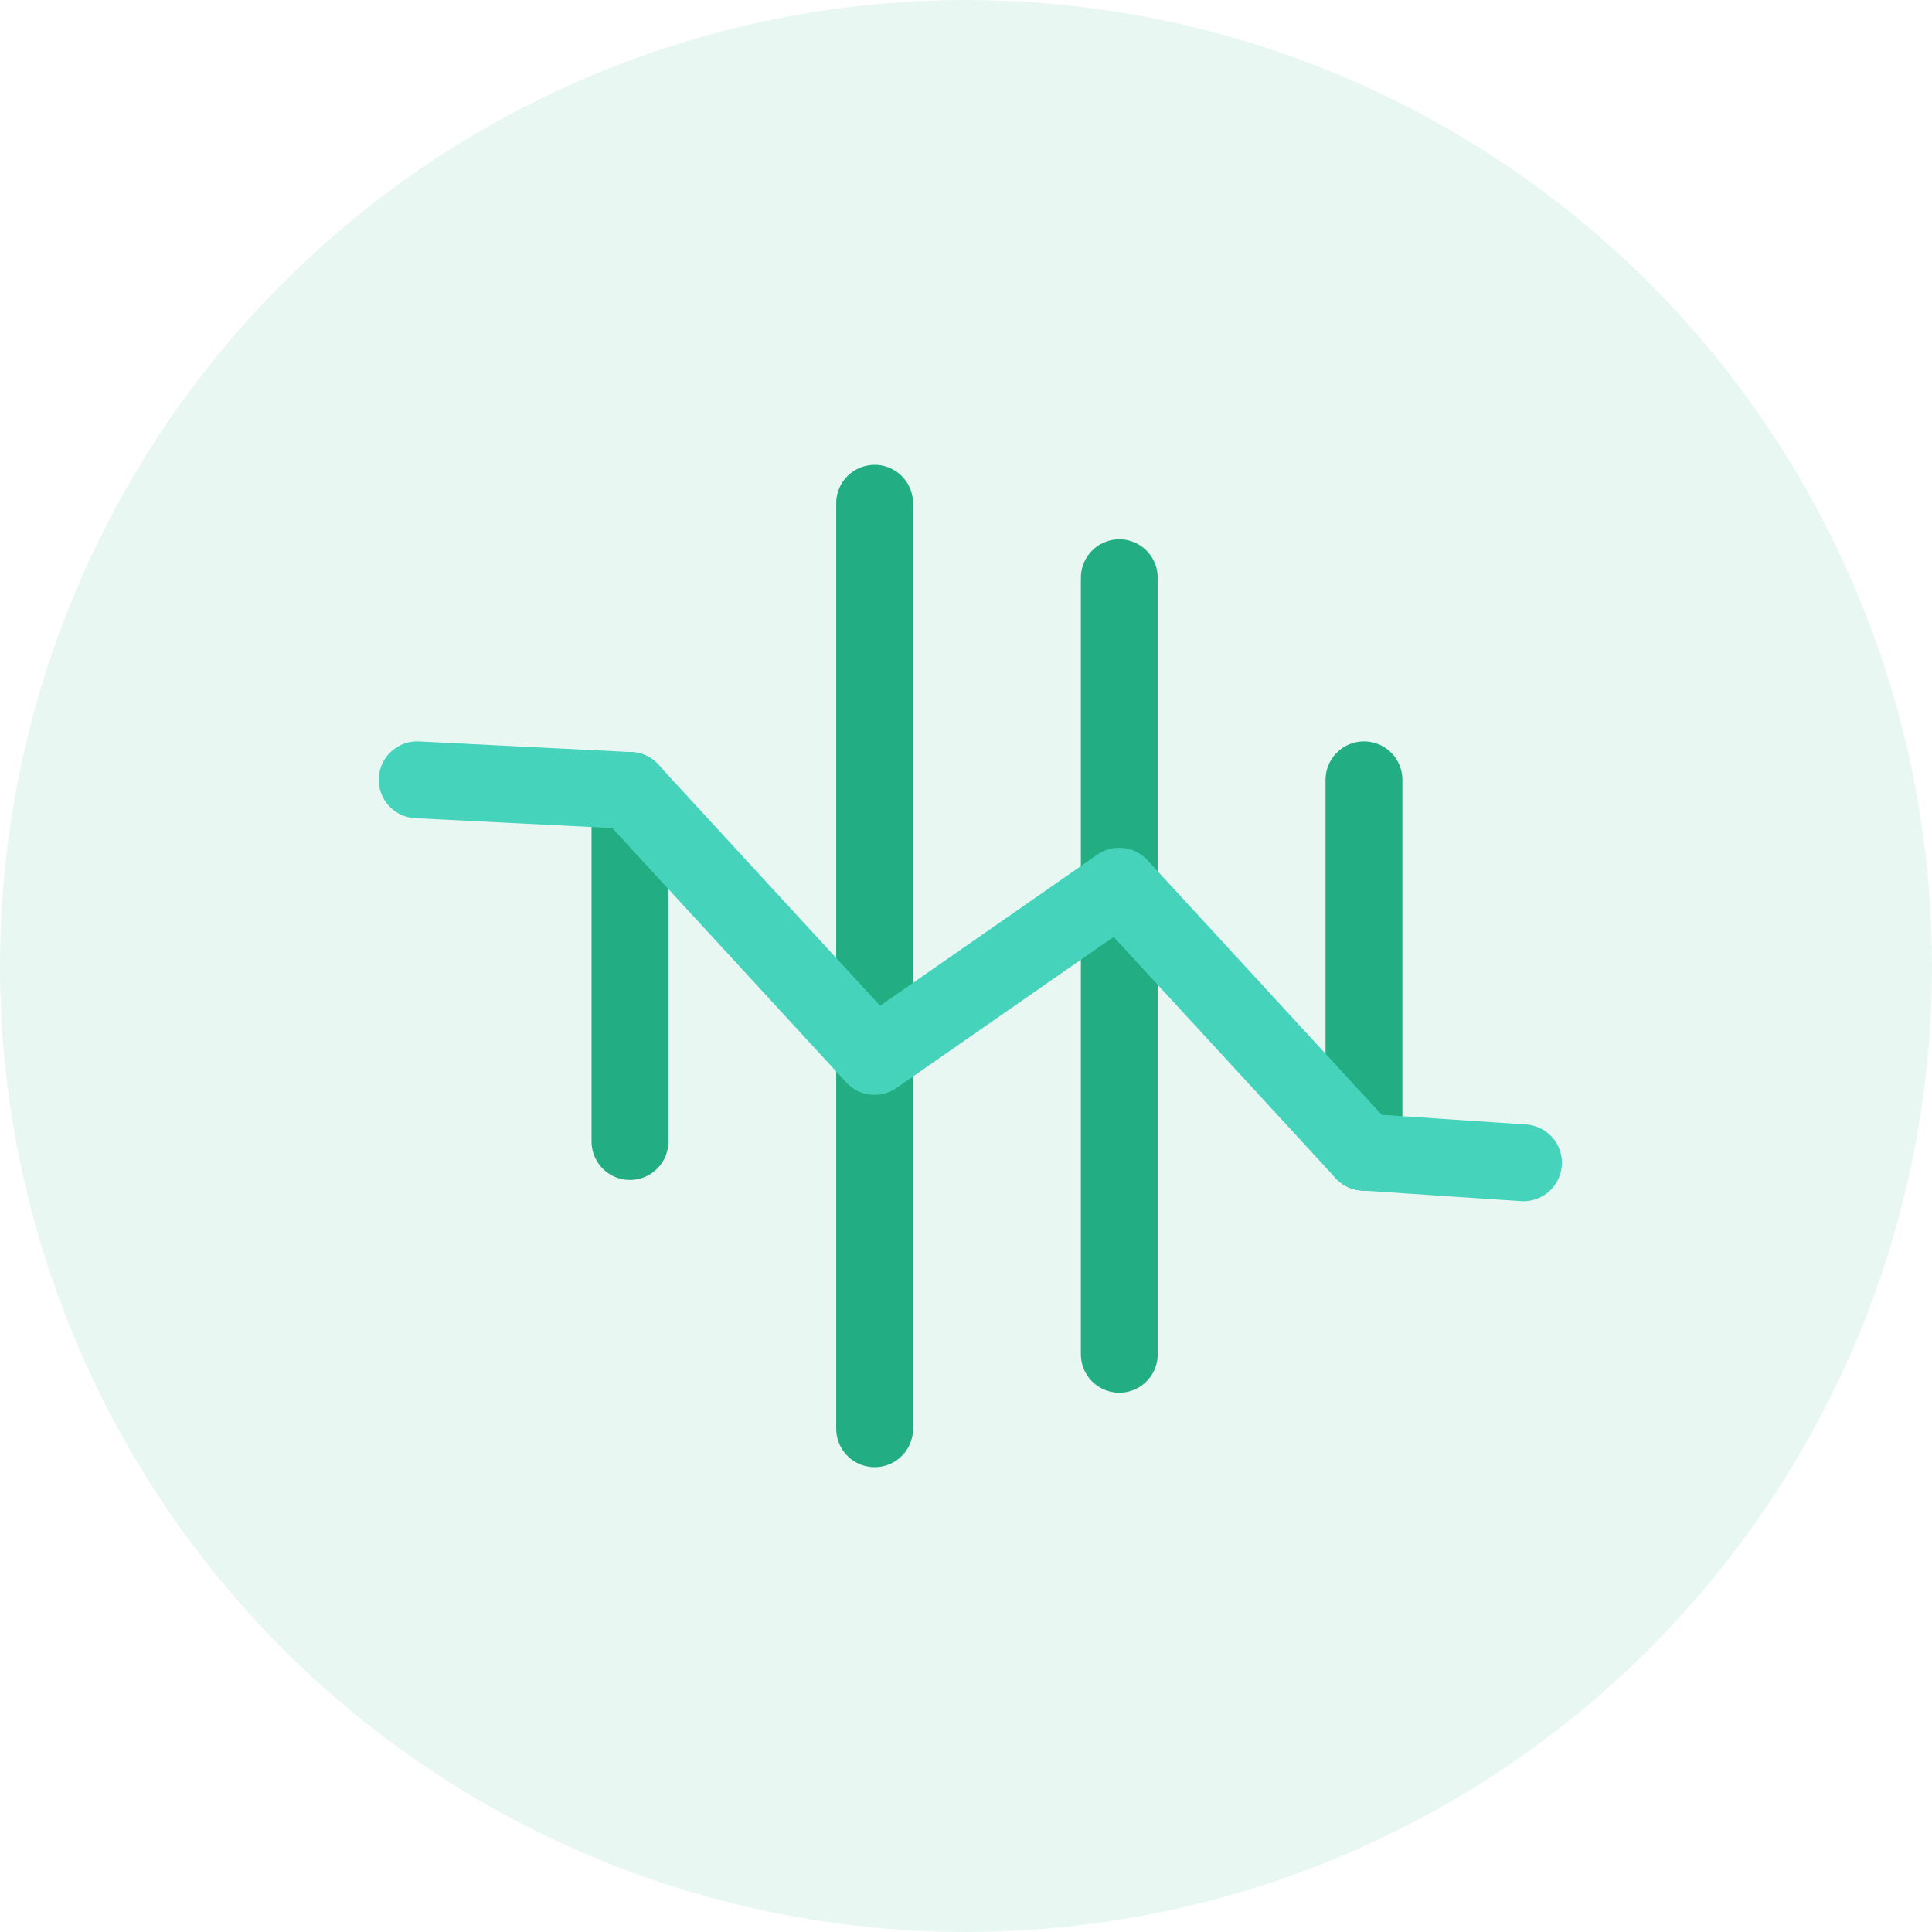 <svg width="88" height="88" viewBox="0 0 88 88" fill="none" xmlns="http://www.w3.org/2000/svg">
<circle opacity="0.1" cx="44" cy="44" r="44" transform="matrix(-1 0 0 1 88 0)" fill="#23AD82"/>
<path d="M62.127 35.52V52.479" stroke="#23AD82" stroke-width="3.5" stroke-miterlimit="22.926" stroke-linecap="round" stroke-linejoin="round"/>
<path d="M50.982 26.314V61.686" stroke="#23AD82" stroke-width="3.5" stroke-miterlimit="22.926" stroke-linecap="round" stroke-linejoin="round"/>
<path d="M39.838 22.923V65.078" stroke="#23AD82" stroke-width="3.5" stroke-miterlimit="22.926" stroke-linecap="round" stroke-linejoin="round"/>
<path d="M28.694 36.005V51.995" stroke="#23AD82" stroke-width="3.5" stroke-miterlimit="22.926" stroke-linecap="round" stroke-linejoin="round"/>
<path d="M69.392 52.964L62.124 52.479L50.979 40.366L39.835 48.118L28.691 36.005L19 35.52" stroke="#46D3BB" stroke-width="3.5" stroke-miterlimit="22.926" stroke-linecap="round" stroke-linejoin="round"/>
</svg>
